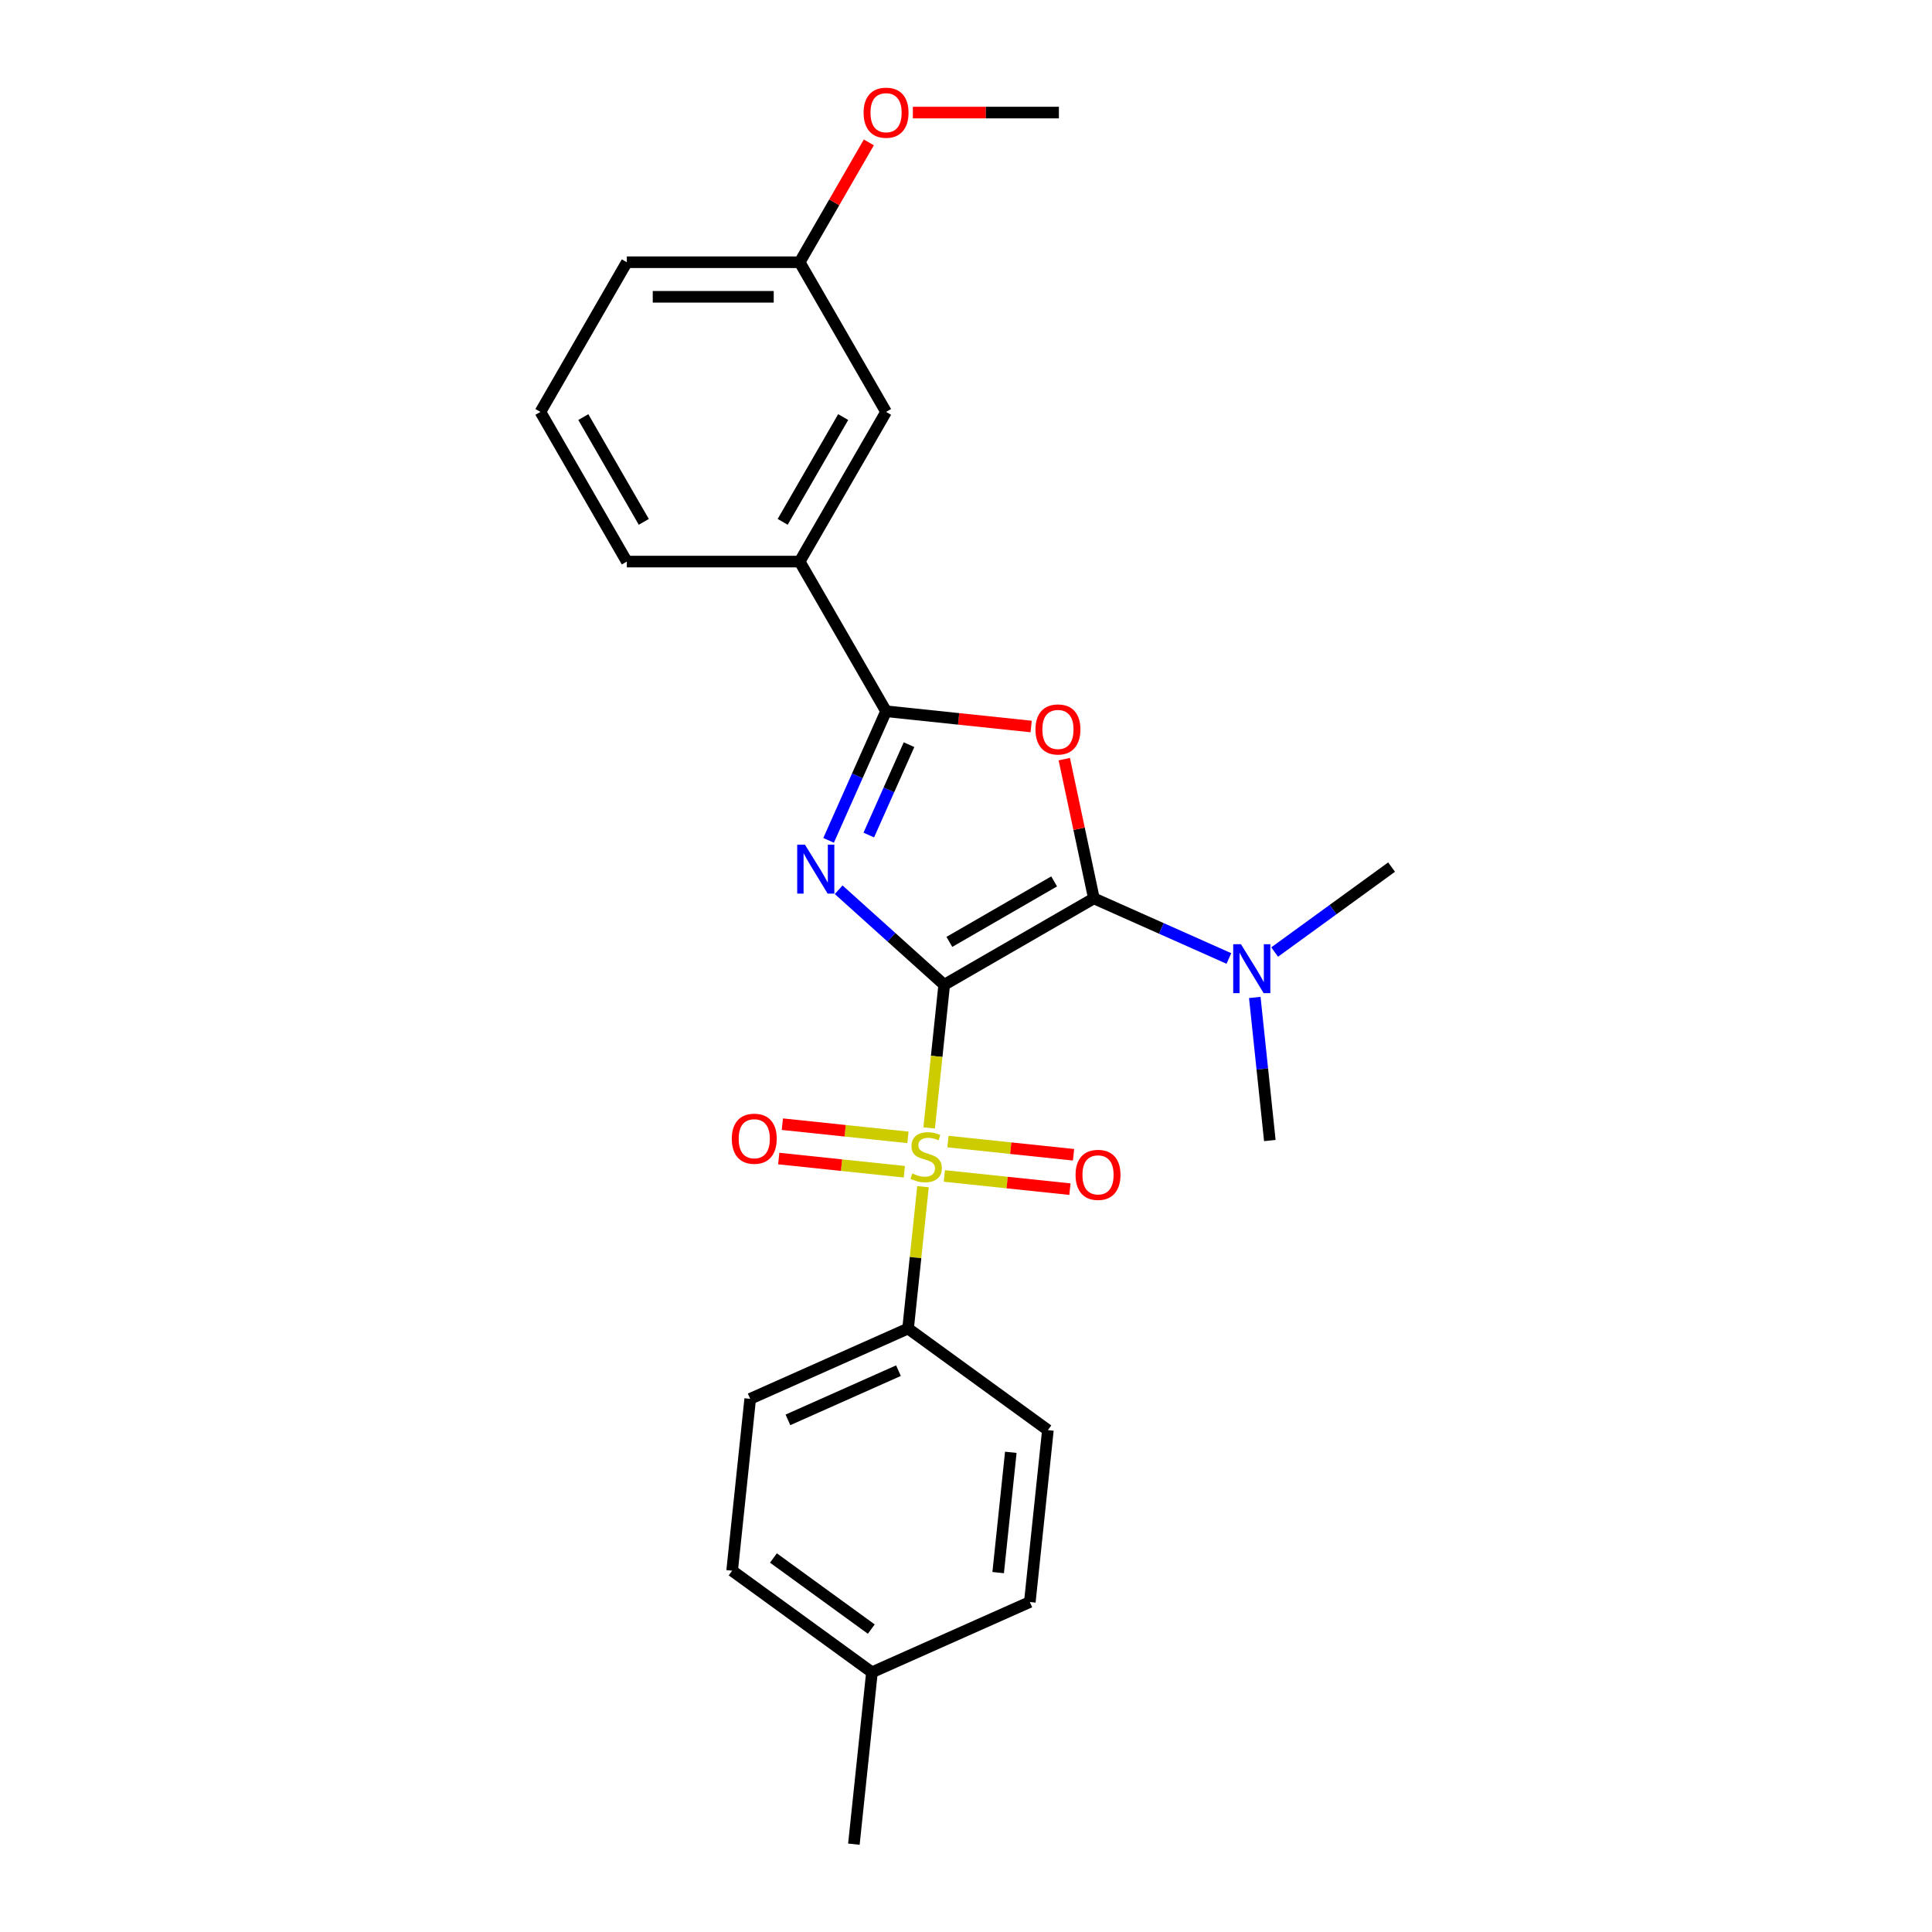 <?xml version='1.0' encoding='iso-8859-1'?>
<svg version='1.1' baseProfile='full'
              xmlns='http://www.w3.org/2000/svg'
                      xmlns:rdkit='http://www.rdkit.org/xml'
                      xmlns:xlink='http://www.w3.org/1999/xlink'
                  xml:space='preserve'
width='1000px' height='1000px' viewBox='0 0 1000 1000'>
<!-- END OF HEADER -->
<rect style='opacity:1.0;fill:#FFFFFF;stroke:none' width='1000' height='1000' x='0' y='0'> </rect>
<path class='bond-0' d='M 488.721,509.722 L 461.404,485.126' style='fill:none;fill-rule:evenodd;stroke:#000000;stroke-width:6px;stroke-linecap:butt;stroke-linejoin:miter;stroke-opacity:1' />
<path class='bond-0' d='M 461.404,485.126 L 434.087,460.53' style='fill:none;fill-rule:evenodd;stroke:#0000FF;stroke-width:6px;stroke-linecap:butt;stroke-linejoin:miter;stroke-opacity:1' />
<path class='bond-1' d='M 488.721,509.722 L 484.827,546.771' style='fill:none;fill-rule:evenodd;stroke:#000000;stroke-width:6px;stroke-linecap:butt;stroke-linejoin:miter;stroke-opacity:1' />
<path class='bond-1' d='M 484.827,546.771 L 480.933,583.82' style='fill:none;fill-rule:evenodd;stroke:#CCCC00;stroke-width:6px;stroke-linecap:butt;stroke-linejoin:miter;stroke-opacity:1' />
<path class='bond-2' d='M 488.721,509.722 L 566.191,464.995' style='fill:none;fill-rule:evenodd;stroke:#000000;stroke-width:6px;stroke-linecap:butt;stroke-linejoin:miter;stroke-opacity:1' />
<path class='bond-2' d='M 491.396,487.519 L 545.625,456.21' style='fill:none;fill-rule:evenodd;stroke:#000000;stroke-width:6px;stroke-linecap:butt;stroke-linejoin:miter;stroke-opacity:1' />
<path class='bond-4' d='M 428.878,434.962 L 443.753,401.553' style='fill:none;fill-rule:evenodd;stroke:#0000FF;stroke-width:6px;stroke-linecap:butt;stroke-linejoin:miter;stroke-opacity:1' />
<path class='bond-4' d='M 443.753,401.553 L 458.627,368.145' style='fill:none;fill-rule:evenodd;stroke:#000000;stroke-width:6px;stroke-linecap:butt;stroke-linejoin:miter;stroke-opacity:1' />
<path class='bond-4' d='M 449.685,432.217 L 460.097,408.83' style='fill:none;fill-rule:evenodd;stroke:#0000FF;stroke-width:6px;stroke-linecap:butt;stroke-linejoin:miter;stroke-opacity:1' />
<path class='bond-4' d='M 460.097,408.83 L 470.509,385.444' style='fill:none;fill-rule:evenodd;stroke:#000000;stroke-width:6px;stroke-linecap:butt;stroke-linejoin:miter;stroke-opacity:1' />
<path class='bond-5' d='M 477.736,614.234 L 473.878,650.943' style='fill:none;fill-rule:evenodd;stroke:#CCCC00;stroke-width:6px;stroke-linecap:butt;stroke-linejoin:miter;stroke-opacity:1' />
<path class='bond-5' d='M 473.878,650.943 L 470.02,687.652' style='fill:none;fill-rule:evenodd;stroke:#000000;stroke-width:6px;stroke-linecap:butt;stroke-linejoin:miter;stroke-opacity:1' />
<path class='bond-8' d='M 488.794,608.672 L 521.294,612.088' style='fill:none;fill-rule:evenodd;stroke:#CCCC00;stroke-width:6px;stroke-linecap:butt;stroke-linejoin:miter;stroke-opacity:1' />
<path class='bond-8' d='M 521.294,612.088 L 553.795,615.504' style='fill:none;fill-rule:evenodd;stroke:#FF0000;stroke-width:6px;stroke-linecap:butt;stroke-linejoin:miter;stroke-opacity:1' />
<path class='bond-8' d='M 490.664,590.879 L 523.164,594.295' style='fill:none;fill-rule:evenodd;stroke:#CCCC00;stroke-width:6px;stroke-linecap:butt;stroke-linejoin:miter;stroke-opacity:1' />
<path class='bond-8' d='M 523.164,594.295 L 555.665,597.711' style='fill:none;fill-rule:evenodd;stroke:#FF0000;stroke-width:6px;stroke-linecap:butt;stroke-linejoin:miter;stroke-opacity:1' />
<path class='bond-9' d='M 469.946,588.702 L 437.446,585.286' style='fill:none;fill-rule:evenodd;stroke:#CCCC00;stroke-width:6px;stroke-linecap:butt;stroke-linejoin:miter;stroke-opacity:1' />
<path class='bond-9' d='M 437.446,585.286 L 404.946,581.87' style='fill:none;fill-rule:evenodd;stroke:#FF0000;stroke-width:6px;stroke-linecap:butt;stroke-linejoin:miter;stroke-opacity:1' />
<path class='bond-9' d='M 468.076,606.495 L 435.576,603.079' style='fill:none;fill-rule:evenodd;stroke:#CCCC00;stroke-width:6px;stroke-linecap:butt;stroke-linejoin:miter;stroke-opacity:1' />
<path class='bond-9' d='M 435.576,603.079 L 403.076,599.663' style='fill:none;fill-rule:evenodd;stroke:#FF0000;stroke-width:6px;stroke-linecap:butt;stroke-linejoin:miter;stroke-opacity:1' />
<path class='bond-3' d='M 566.191,464.995 L 558.532,428.965' style='fill:none;fill-rule:evenodd;stroke:#000000;stroke-width:6px;stroke-linecap:butt;stroke-linejoin:miter;stroke-opacity:1' />
<path class='bond-3' d='M 558.532,428.965 L 550.874,392.935' style='fill:none;fill-rule:evenodd;stroke:#FF0000;stroke-width:6px;stroke-linecap:butt;stroke-linejoin:miter;stroke-opacity:1' />
<path class='bond-7' d='M 566.191,464.995 L 601.129,480.551' style='fill:none;fill-rule:evenodd;stroke:#000000;stroke-width:6px;stroke-linecap:butt;stroke-linejoin:miter;stroke-opacity:1' />
<path class='bond-7' d='M 601.129,480.551 L 636.068,496.106' style='fill:none;fill-rule:evenodd;stroke:#0000FF;stroke-width:6px;stroke-linecap:butt;stroke-linejoin:miter;stroke-opacity:1' />
<path class='bond-25' d='M 533.727,376.038 L 496.177,372.091' style='fill:none;fill-rule:evenodd;stroke:#FF0000;stroke-width:6px;stroke-linecap:butt;stroke-linejoin:miter;stroke-opacity:1' />
<path class='bond-25' d='M 496.177,372.091 L 458.627,368.145' style='fill:none;fill-rule:evenodd;stroke:#000000;stroke-width:6px;stroke-linecap:butt;stroke-linejoin:miter;stroke-opacity:1' />
<path class='bond-6' d='M 458.627,368.145 L 413.9,290.675' style='fill:none;fill-rule:evenodd;stroke:#000000;stroke-width:6px;stroke-linecap:butt;stroke-linejoin:miter;stroke-opacity:1' />
<path class='bond-11' d='M 470.02,687.652 L 388.299,724.036' style='fill:none;fill-rule:evenodd;stroke:#000000;stroke-width:6px;stroke-linecap:butt;stroke-linejoin:miter;stroke-opacity:1' />
<path class='bond-11' d='M 465.038,709.453 L 407.834,734.923' style='fill:none;fill-rule:evenodd;stroke:#000000;stroke-width:6px;stroke-linecap:butt;stroke-linejoin:miter;stroke-opacity:1' />
<path class='bond-12' d='M 470.02,687.652 L 542.39,740.232' style='fill:none;fill-rule:evenodd;stroke:#000000;stroke-width:6px;stroke-linecap:butt;stroke-linejoin:miter;stroke-opacity:1' />
<path class='bond-10' d='M 413.9,290.675 L 458.627,213.204' style='fill:none;fill-rule:evenodd;stroke:#000000;stroke-width:6px;stroke-linecap:butt;stroke-linejoin:miter;stroke-opacity:1' />
<path class='bond-10' d='M 405.115,270.109 L 436.424,215.88' style='fill:none;fill-rule:evenodd;stroke:#000000;stroke-width:6px;stroke-linecap:butt;stroke-linejoin:miter;stroke-opacity:1' />
<path class='bond-18' d='M 413.9,290.675 L 324.445,290.675' style='fill:none;fill-rule:evenodd;stroke:#000000;stroke-width:6px;stroke-linecap:butt;stroke-linejoin:miter;stroke-opacity:1' />
<path class='bond-20' d='M 659.755,492.774 L 690.019,470.787' style='fill:none;fill-rule:evenodd;stroke:#0000FF;stroke-width:6px;stroke-linecap:butt;stroke-linejoin:miter;stroke-opacity:1' />
<path class='bond-20' d='M 690.019,470.787 L 720.282,448.799' style='fill:none;fill-rule:evenodd;stroke:#000000;stroke-width:6px;stroke-linecap:butt;stroke-linejoin:miter;stroke-opacity:1' />
<path class='bond-21' d='M 649.478,516.283 L 653.37,553.313' style='fill:none;fill-rule:evenodd;stroke:#0000FF;stroke-width:6px;stroke-linecap:butt;stroke-linejoin:miter;stroke-opacity:1' />
<path class='bond-21' d='M 653.37,553.313 L 657.262,590.344' style='fill:none;fill-rule:evenodd;stroke:#000000;stroke-width:6px;stroke-linecap:butt;stroke-linejoin:miter;stroke-opacity:1' />
<path class='bond-13' d='M 458.627,213.204 L 413.9,135.734' style='fill:none;fill-rule:evenodd;stroke:#000000;stroke-width:6px;stroke-linecap:butt;stroke-linejoin:miter;stroke-opacity:1' />
<path class='bond-14' d='M 388.299,724.036 L 378.948,813.001' style='fill:none;fill-rule:evenodd;stroke:#000000;stroke-width:6px;stroke-linecap:butt;stroke-linejoin:miter;stroke-opacity:1' />
<path class='bond-15' d='M 542.39,740.232 L 533.039,829.196' style='fill:none;fill-rule:evenodd;stroke:#000000;stroke-width:6px;stroke-linecap:butt;stroke-linejoin:miter;stroke-opacity:1' />
<path class='bond-15' d='M 523.194,751.706 L 516.649,813.982' style='fill:none;fill-rule:evenodd;stroke:#000000;stroke-width:6px;stroke-linecap:butt;stroke-linejoin:miter;stroke-opacity:1' />
<path class='bond-17' d='M 413.9,135.734 L 431.807,104.719' style='fill:none;fill-rule:evenodd;stroke:#000000;stroke-width:6px;stroke-linecap:butt;stroke-linejoin:miter;stroke-opacity:1' />
<path class='bond-17' d='M 431.807,104.719 L 449.713,73.704' style='fill:none;fill-rule:evenodd;stroke:#FF0000;stroke-width:6px;stroke-linecap:butt;stroke-linejoin:miter;stroke-opacity:1' />
<path class='bond-27' d='M 413.9,135.734 L 324.445,135.734' style='fill:none;fill-rule:evenodd;stroke:#000000;stroke-width:6px;stroke-linecap:butt;stroke-linejoin:miter;stroke-opacity:1' />
<path class='bond-27' d='M 400.482,153.625 L 337.864,153.625' style='fill:none;fill-rule:evenodd;stroke:#000000;stroke-width:6px;stroke-linecap:butt;stroke-linejoin:miter;stroke-opacity:1' />
<path class='bond-26' d='M 378.948,813.001 L 451.318,865.581' style='fill:none;fill-rule:evenodd;stroke:#000000;stroke-width:6px;stroke-linecap:butt;stroke-linejoin:miter;stroke-opacity:1' />
<path class='bond-26' d='M 400.32,806.414 L 450.979,843.22' style='fill:none;fill-rule:evenodd;stroke:#000000;stroke-width:6px;stroke-linecap:butt;stroke-linejoin:miter;stroke-opacity:1' />
<path class='bond-16' d='M 533.039,829.196 L 451.318,865.581' style='fill:none;fill-rule:evenodd;stroke:#000000;stroke-width:6px;stroke-linecap:butt;stroke-linejoin:miter;stroke-opacity:1' />
<path class='bond-23' d='M 451.318,865.581 L 441.968,954.545' style='fill:none;fill-rule:evenodd;stroke:#000000;stroke-width:6px;stroke-linecap:butt;stroke-linejoin:miter;stroke-opacity:1' />
<path class='bond-24' d='M 472.493,58.264 L 510.287,58.264' style='fill:none;fill-rule:evenodd;stroke:#FF0000;stroke-width:6px;stroke-linecap:butt;stroke-linejoin:miter;stroke-opacity:1' />
<path class='bond-24' d='M 510.287,58.264 L 548.082,58.264' style='fill:none;fill-rule:evenodd;stroke:#000000;stroke-width:6px;stroke-linecap:butt;stroke-linejoin:miter;stroke-opacity:1' />
<path class='bond-19' d='M 324.445,290.675 L 279.718,213.204' style='fill:none;fill-rule:evenodd;stroke:#000000;stroke-width:6px;stroke-linecap:butt;stroke-linejoin:miter;stroke-opacity:1' />
<path class='bond-19' d='M 333.23,270.109 L 301.921,215.88' style='fill:none;fill-rule:evenodd;stroke:#000000;stroke-width:6px;stroke-linecap:butt;stroke-linejoin:miter;stroke-opacity:1' />
<path class='bond-22' d='M 279.718,213.204 L 324.445,135.734' style='fill:none;fill-rule:evenodd;stroke:#000000;stroke-width:6px;stroke-linecap:butt;stroke-linejoin:miter;stroke-opacity:1' />
<path  class='atom-1' d='M 416.643 437.199
L 424.944 450.617
Q 425.767 451.941, 427.091 454.338
Q 428.415 456.736, 428.487 456.879
L 428.487 437.199
L 431.85 437.199
L 431.85 462.532
L 428.379 462.532
L 419.47 447.862
Q 418.432 446.144, 417.323 444.176
Q 416.249 442.208, 415.927 441.6
L 415.927 462.532
L 412.635 462.532
L 412.635 437.199
L 416.643 437.199
' fill='#0000FF'/>
<path  class='atom-2' d='M 472.214 607.382
Q 472.5 607.489, 473.681 607.99
Q 474.862 608.491, 476.15 608.813
Q 477.474 609.099, 478.762 609.099
Q 481.159 609.099, 482.555 607.954
Q 483.95 606.774, 483.95 604.734
Q 483.95 603.339, 483.235 602.48
Q 482.555 601.621, 481.481 601.156
Q 480.408 600.691, 478.619 600.154
Q 476.364 599.474, 475.005 598.83
Q 473.681 598.186, 472.715 596.826
Q 471.784 595.467, 471.784 593.177
Q 471.784 589.992, 473.931 588.024
Q 476.114 586.056, 480.408 586.056
Q 483.342 586.056, 486.67 587.451
L 485.847 590.207
Q 482.805 588.954, 480.515 588.954
Q 478.046 588.954, 476.686 589.992
Q 475.327 590.994, 475.363 592.747
Q 475.363 594.107, 476.042 594.93
Q 476.758 595.753, 477.76 596.218
Q 478.798 596.683, 480.515 597.22
Q 482.805 597.936, 484.165 598.651
Q 485.525 599.367, 486.491 600.834
Q 487.493 602.265, 487.493 604.734
Q 487.493 608.241, 485.131 610.137
Q 482.805 611.998, 478.905 611.998
Q 476.651 611.998, 474.933 611.497
Q 473.251 611.032, 471.248 610.209
L 472.214 607.382
' fill='#CCCC00'/>
<path  class='atom-4' d='M 535.963 377.567
Q 535.963 371.484, 538.969 368.084
Q 541.974 364.685, 547.592 364.685
Q 553.21 364.685, 556.215 368.084
Q 559.221 371.484, 559.221 377.567
Q 559.221 383.721, 556.18 387.228
Q 553.138 390.699, 547.592 390.699
Q 542.01 390.699, 538.969 387.228
Q 535.963 383.757, 535.963 377.567
M 547.592 387.836
Q 551.456 387.836, 553.532 385.26
Q 555.643 382.648, 555.643 377.567
Q 555.643 372.593, 553.532 370.088
Q 551.456 367.548, 547.592 367.548
Q 543.728 367.548, 541.616 370.052
Q 539.541 372.557, 539.541 377.567
Q 539.541 382.683, 541.616 385.26
Q 543.728 387.836, 547.592 387.836
' fill='#FF0000'/>
<path  class='atom-8' d='M 642.312 488.713
L 650.613 502.131
Q 651.436 503.455, 652.76 505.852
Q 654.084 508.25, 654.156 508.393
L 654.156 488.713
L 657.519 488.713
L 657.519 514.046
L 654.048 514.046
L 645.139 499.376
Q 644.101 497.658, 642.992 495.69
Q 641.918 493.722, 641.596 493.114
L 641.596 514.046
L 638.304 514.046
L 638.304 488.713
L 642.312 488.713
' fill='#0000FF'/>
<path  class='atom-9' d='M 556.706 608.109
Q 556.706 602.026, 559.711 598.627
Q 562.717 595.228, 568.335 595.228
Q 573.952 595.228, 576.958 598.627
Q 579.964 602.026, 579.964 608.109
Q 579.964 614.264, 576.922 617.77
Q 573.881 621.241, 568.335 621.241
Q 562.753 621.241, 559.711 617.77
Q 556.706 614.299, 556.706 608.109
M 568.335 618.378
Q 572.199 618.378, 574.275 615.802
Q 576.386 613.19, 576.386 608.109
Q 576.386 603.135, 574.275 600.631
Q 572.199 598.09, 568.335 598.09
Q 564.47 598.09, 562.359 600.595
Q 560.284 603.1, 560.284 608.109
Q 560.284 613.226, 562.359 615.802
Q 564.47 618.378, 568.335 618.378
' fill='#FF0000'/>
<path  class='atom-10' d='M 378.776 589.408
Q 378.776 583.325, 381.782 579.926
Q 384.788 576.526, 390.405 576.526
Q 396.023 576.526, 399.029 579.926
Q 402.035 583.325, 402.035 589.408
Q 402.035 595.562, 398.993 599.069
Q 395.952 602.54, 390.405 602.54
Q 384.824 602.54, 381.782 599.069
Q 378.776 595.598, 378.776 589.408
M 390.405 599.677
Q 394.27 599.677, 396.345 597.101
Q 398.456 594.489, 398.456 589.408
Q 398.456 584.434, 396.345 581.93
Q 394.27 579.389, 390.405 579.389
Q 386.541 579.389, 384.43 581.894
Q 382.355 584.398, 382.355 589.408
Q 382.355 594.525, 384.43 597.101
Q 386.541 599.677, 390.405 599.677
' fill='#FF0000'/>
<path  class='atom-18' d='M 446.998 58.336
Q 446.998 52.253, 450.004 48.854
Q 453.01 45.455, 458.627 45.455
Q 464.245 45.455, 467.251 48.854
Q 470.256 52.253, 470.256 58.336
Q 470.256 64.49, 467.215 67.997
Q 464.174 71.468, 458.627 71.468
Q 453.045 71.468, 450.004 67.997
Q 446.998 64.526, 446.998 58.336
M 458.627 68.605
Q 462.492 68.605, 464.567 66.029
Q 466.678 63.417, 466.678 58.336
Q 466.678 53.362, 464.567 50.858
Q 462.492 48.317, 458.627 48.317
Q 454.763 48.317, 452.652 50.822
Q 450.576 53.327, 450.576 58.336
Q 450.576 63.453, 452.652 66.029
Q 454.763 68.605, 458.627 68.605
' fill='#FF0000'/>
</svg>
